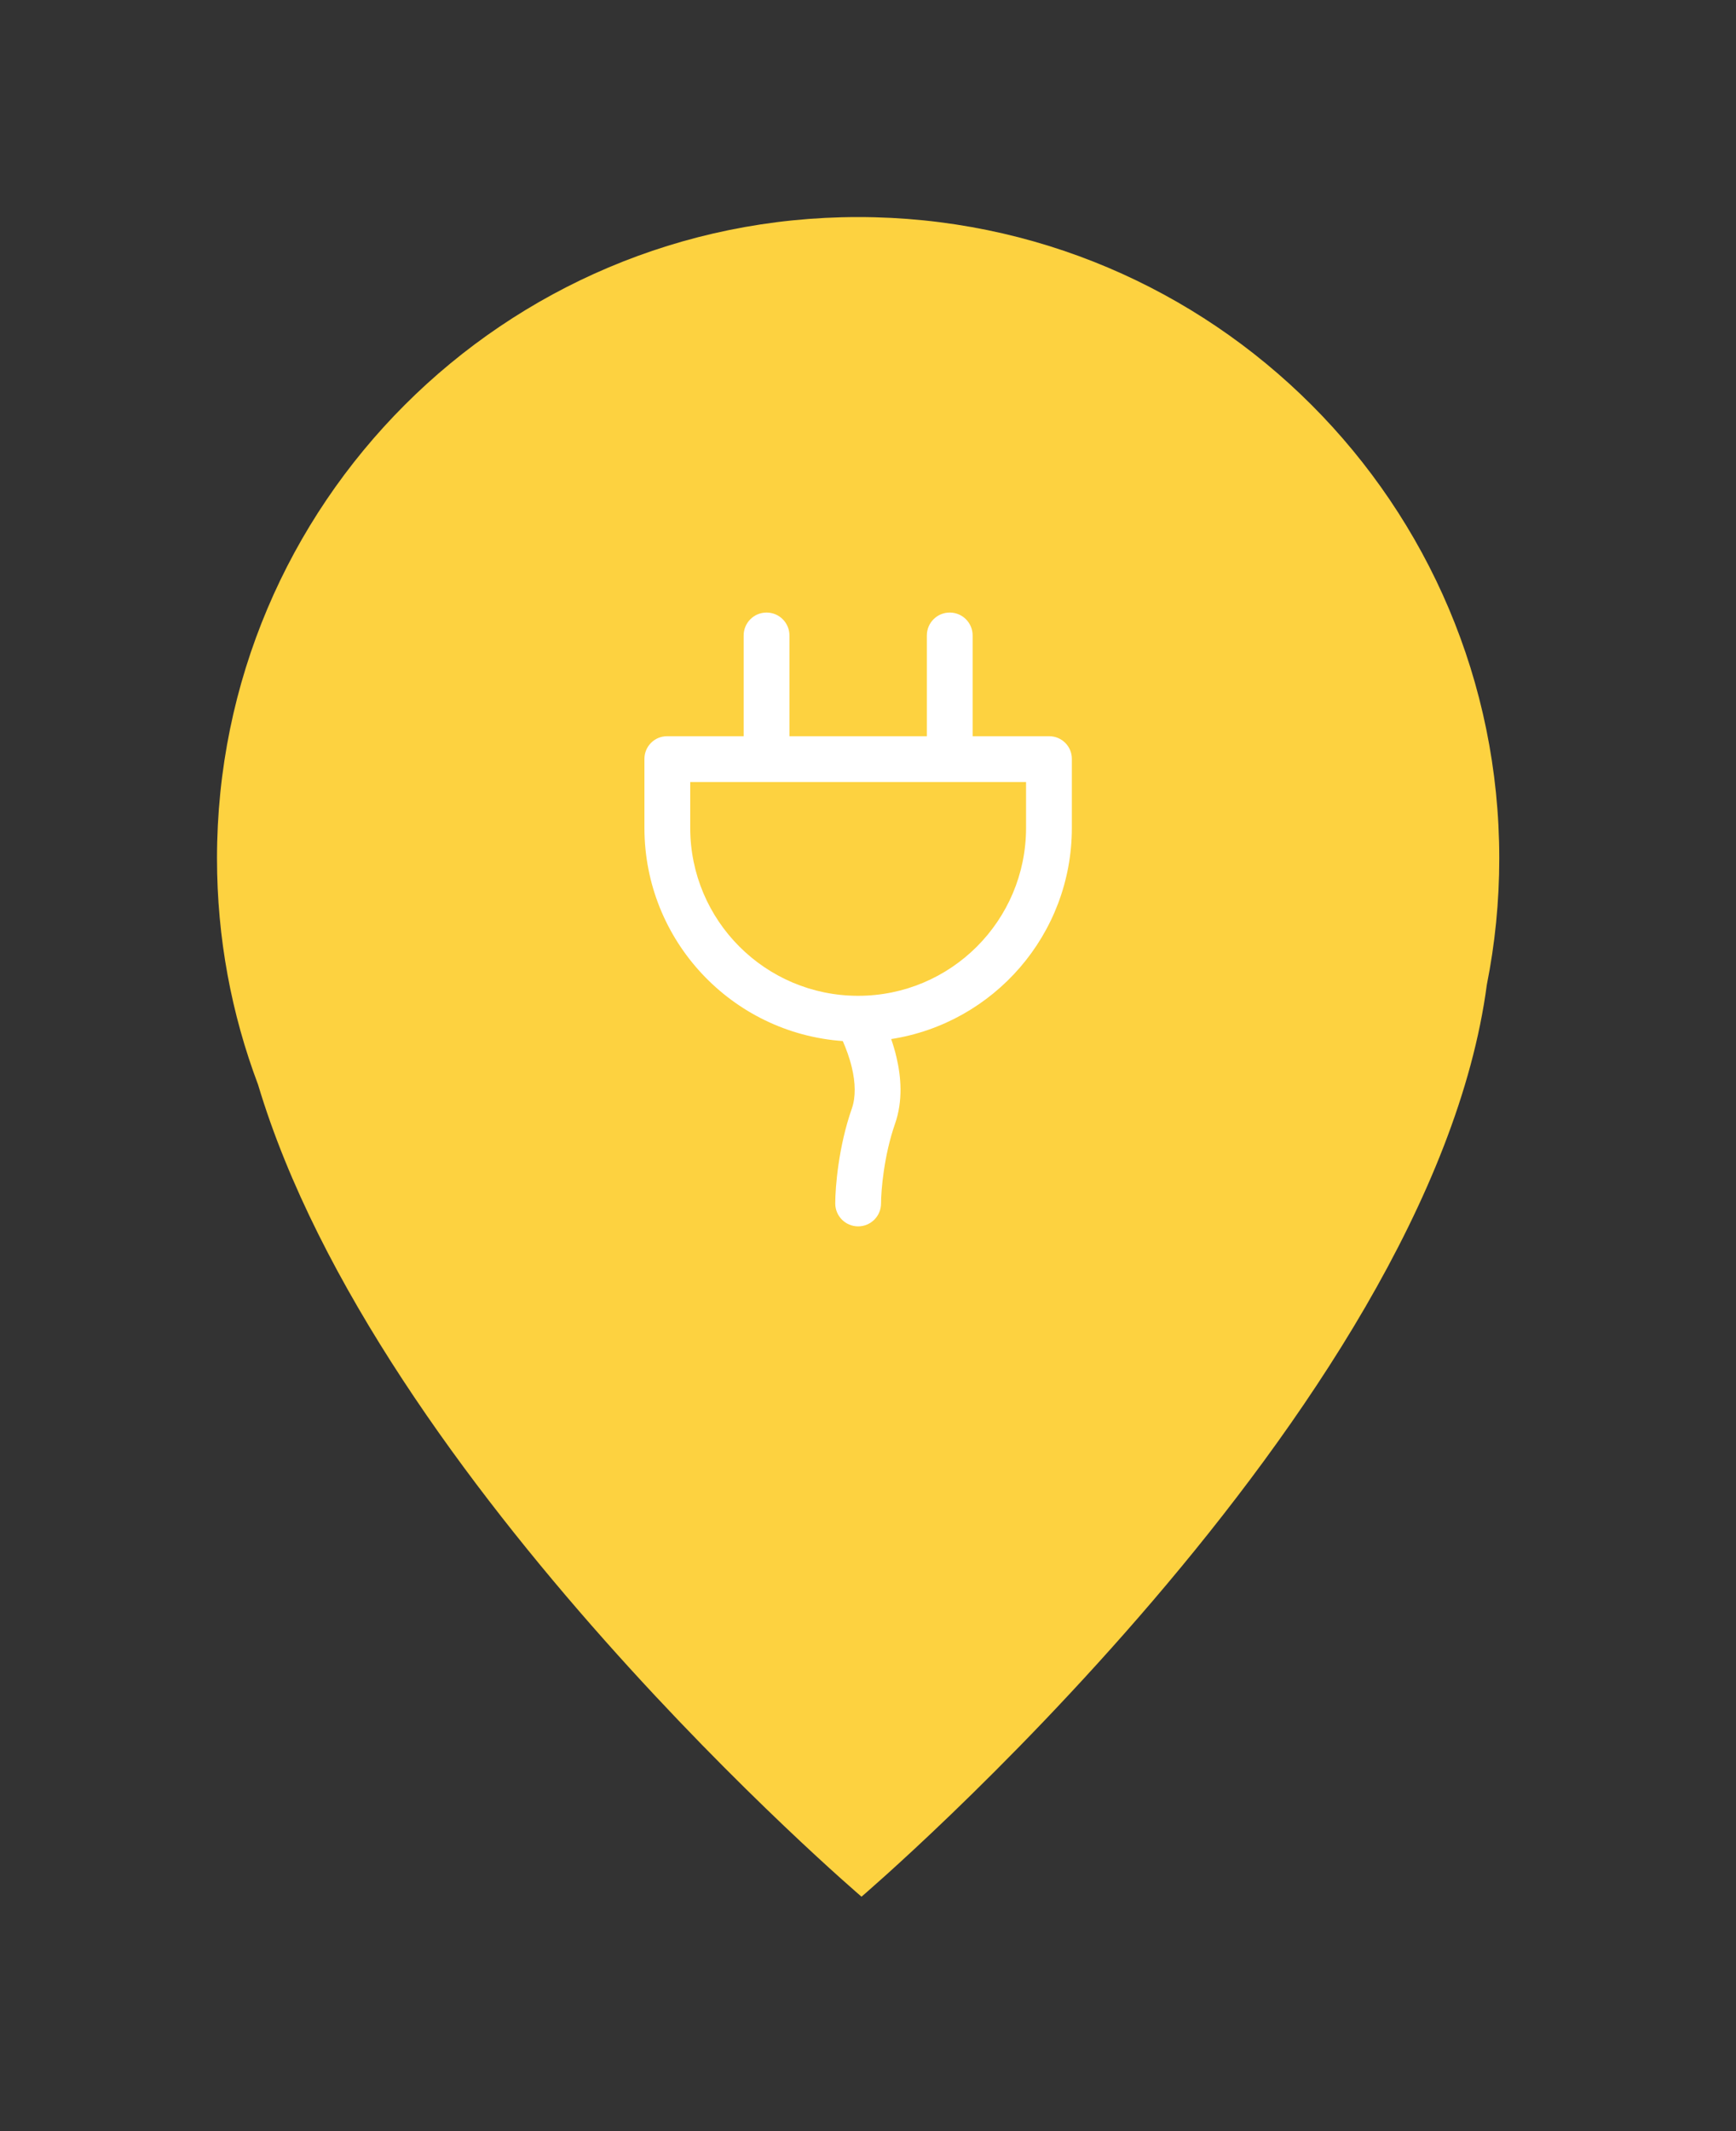 <?xml version="1.0" encoding="UTF-8"?> <svg xmlns="http://www.w3.org/2000/svg" width="88" height="108" viewBox="0 0 88 108" fill="none"><rect x="0" y="0" width="88" height="108" fill="#333333" stroke="none"/><path fill-rule="evenodd" clip-rule="evenodd" d="M43.5 11C61.449 11 76 25.551 76 43.5C76 45.691 75.783 47.831 75.37 49.901C72.501 71.517 43.671 96.119 43.671 96.119C43.671 96.119 19.136 75.182 13.081 54.967C11.736 51.401 11 47.537 11 43.5C11 25.551 25.551 11 43.5 11Z" fill="#FDD240"></path><path fill-rule="evenodd" clip-rule="evenodd" d="M38.858 31.042C39.498 31.042 40.018 31.562 40.018 32.203V37.31H46.983V32.203C46.983 31.562 47.502 31.042 48.143 31.042C48.784 31.042 49.304 31.562 49.304 32.203V37.31H53.187C53.82 37.31 54.334 37.823 54.334 38.456V41.953C54.334 47.366 50.363 51.852 45.175 52.657C45.275 52.945 45.367 53.252 45.442 53.573C45.676 54.558 45.781 55.776 45.37 56.95C44.805 58.564 44.661 60.344 44.661 60.988C44.661 61.629 44.141 62.149 43.5 62.149C42.859 62.149 42.34 61.629 42.34 60.988C42.34 60.159 42.505 58.107 43.179 56.183C43.387 55.589 43.363 54.866 43.183 54.107C43.066 53.611 42.892 53.144 42.722 52.758C37.102 52.359 32.667 47.674 32.667 41.953V38.456C32.667 37.823 33.18 37.31 33.813 37.31H37.697V32.203C37.697 31.562 38.216 31.042 38.858 31.042ZM34.988 41.953V39.631H52.012V41.953C52.012 46.654 48.201 50.465 43.5 50.465C38.799 50.465 34.988 46.654 34.988 41.953Z" fill="white"></path></svg> 